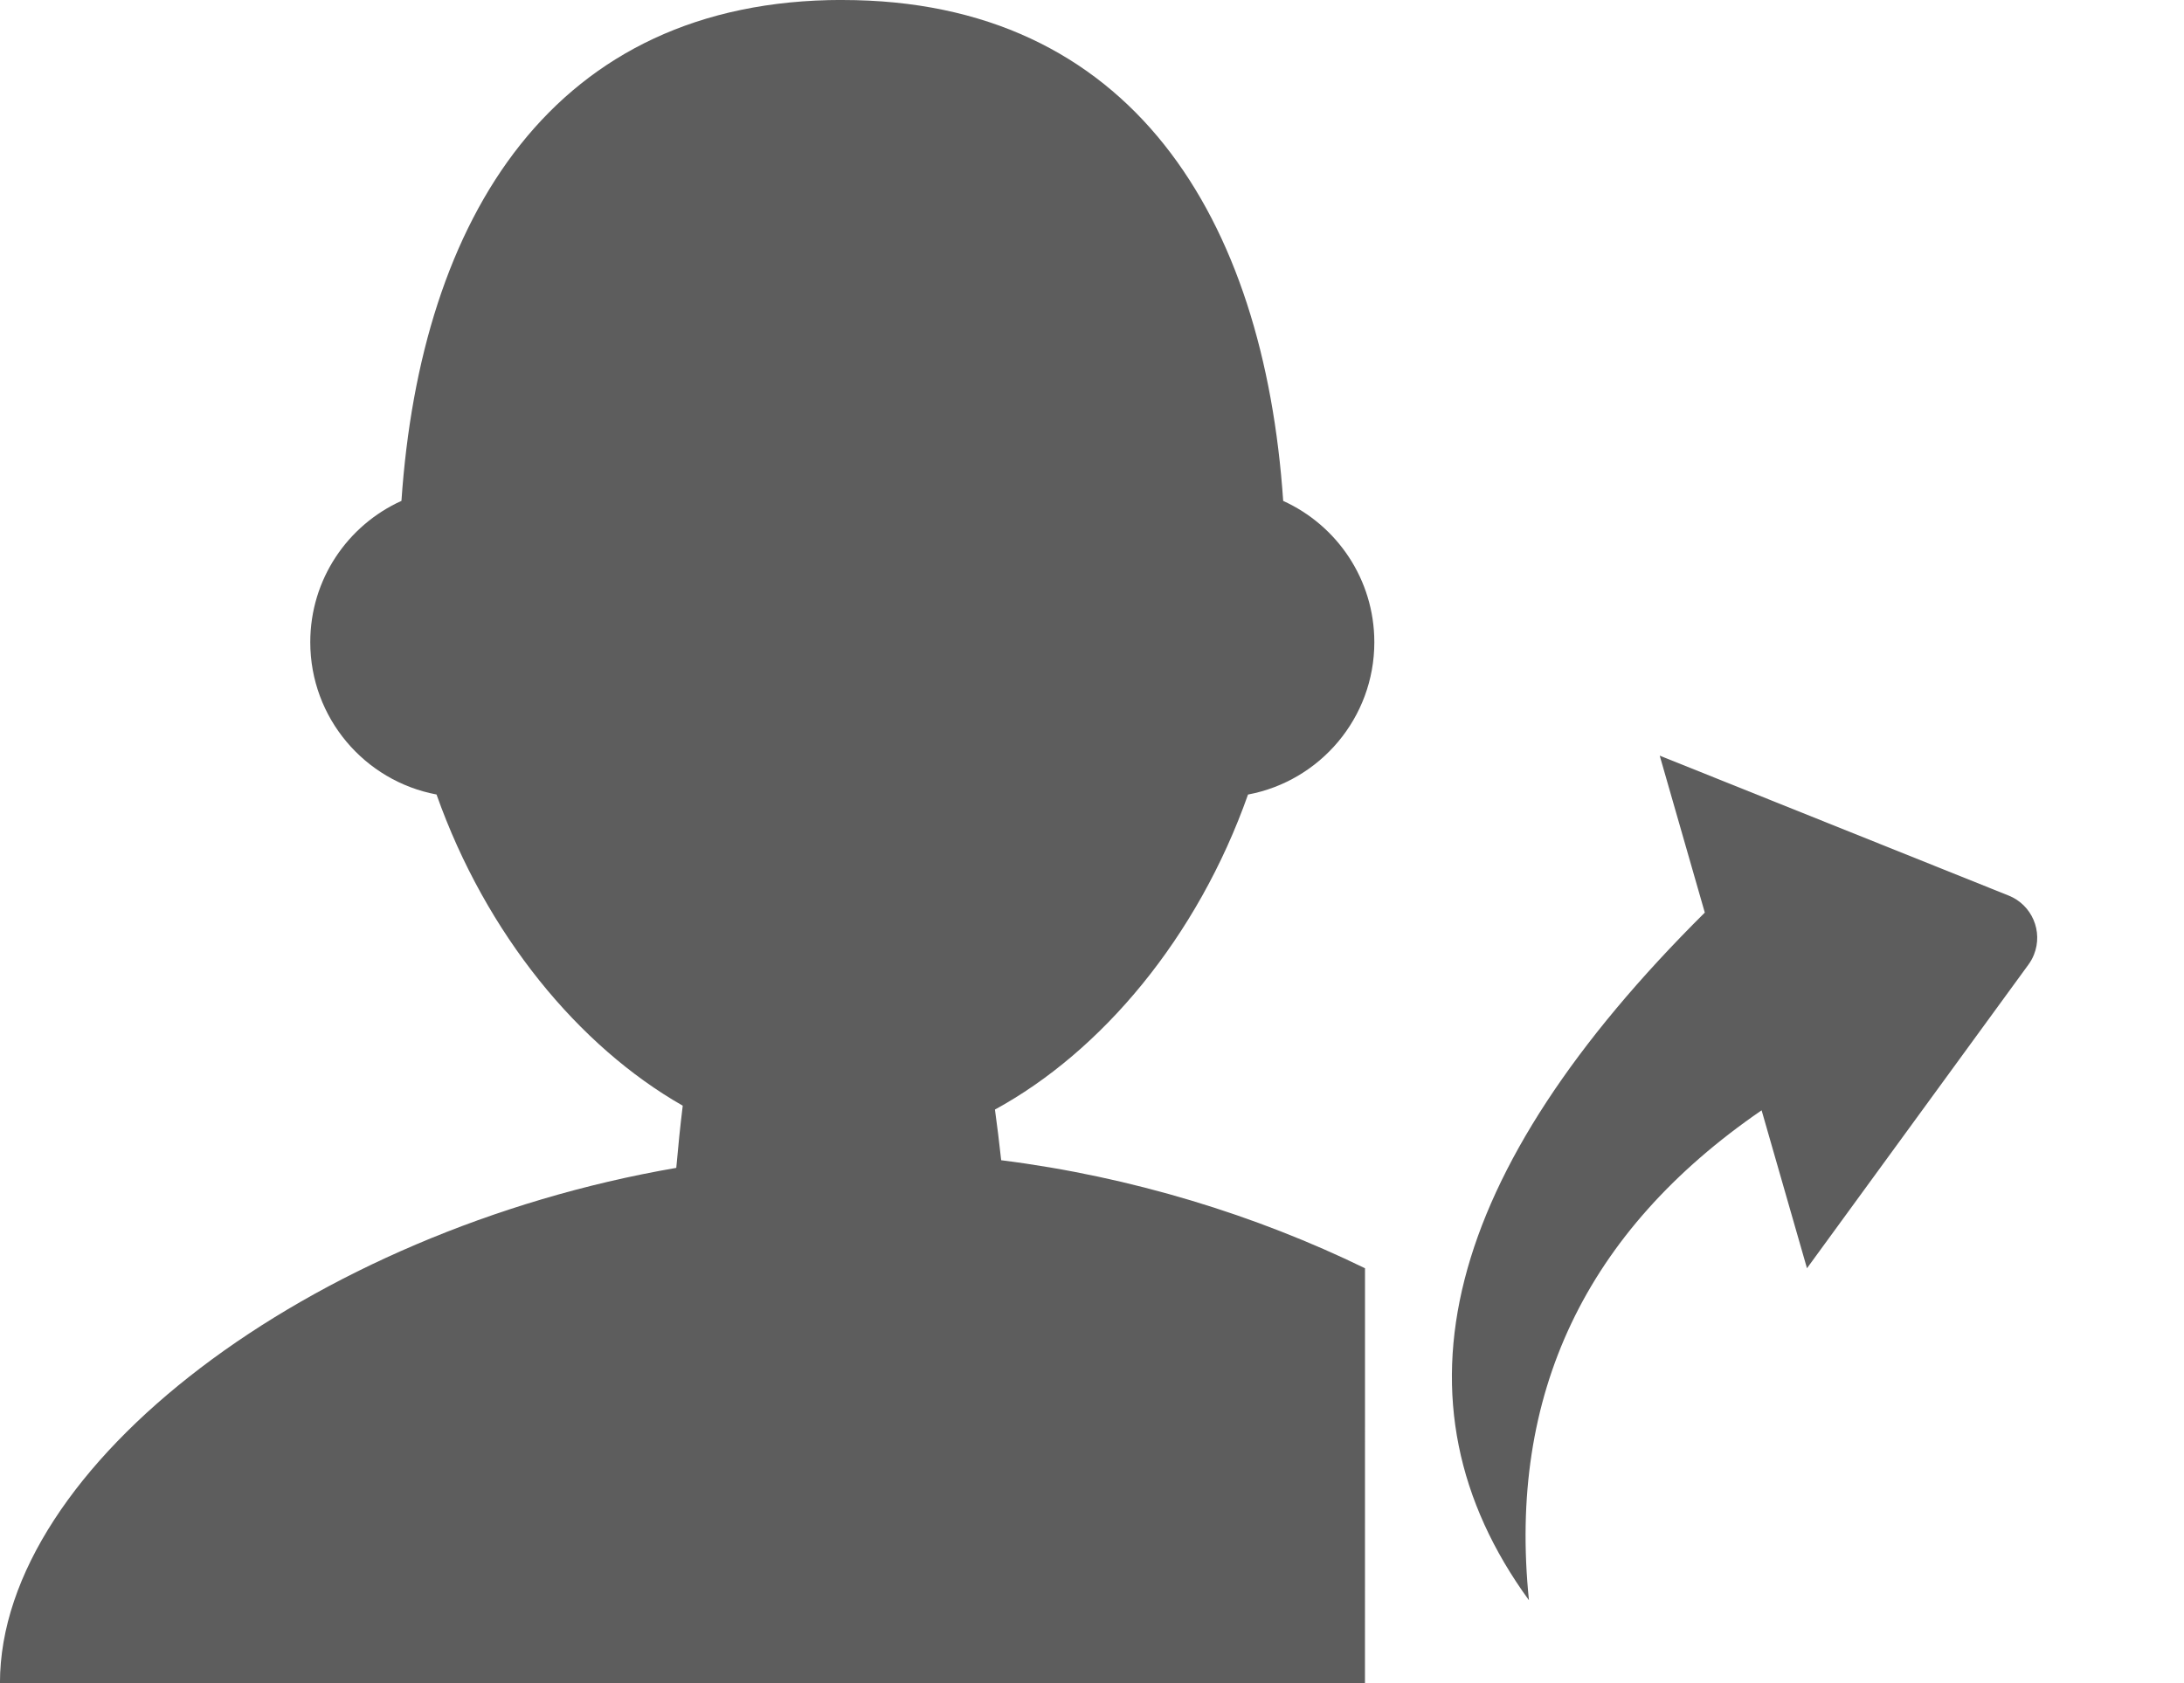 <svg height="37" viewBox="0 0 48 37" width="48" xmlns="http://www.w3.org/2000/svg"><g fill="#5d5d5d" fill-rule="evenodd"><path d="m18.513 0c6.36 0 9.266 4.799 9.689 11.012 1.182.536 2.003 1.725 2.003 3.106 0 1.666-1.196 3.053-2.776 3.349-1.11 3.141-3.218 5.648-5.562 6.925.049.356.095.728.137 1.114 2.868.361 5.614 1.213 7.996 2.375l-.001 9.118h-30c0-4.768 6.81-9.937 14.864-11.325.042-.477.089-.932.142-1.367-2.283-1.301-4.324-3.768-5.411-6.841-1.579-.296-2.775-1.683-2.775-3.349 0-1.382.822-2.571 2.004-3.106.423-6.214 3.328-11.012 9.688-11.012z"/><path d="m38.86 16.5 6.523 5.074c.436.339.514.967.175 1.403-.051.066-.11.124-.175.175l-6.523 5.074-0-3.613c-4.456 1.486-7.086 4.467-7.889 8.942-1.846-5.072.783-9.561 7.889-13.465z" transform="matrix(.961 -.276 .276 .961 -5.421 11.481)"/></g></svg>